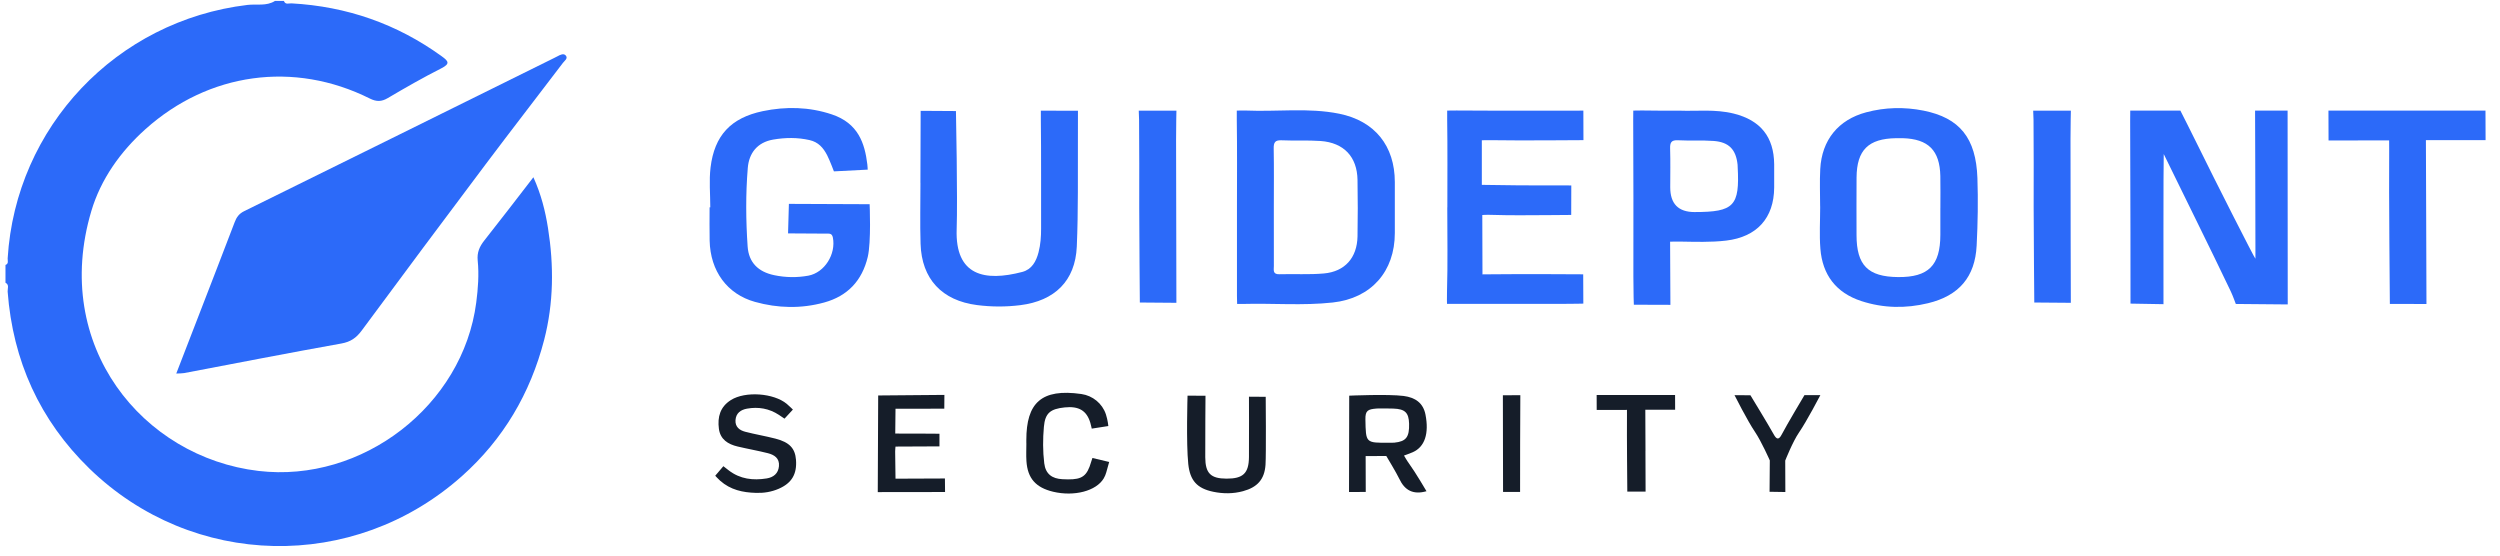<svg width="171" height="38" viewBox="0 0 171 38" fill="none" xmlns="http://www.w3.org/2000/svg">
<path d="M19.419 0.064C19.518 0.343 19.759 0.22 19.937 0.23C23.716 0.439 27.143 1.629 30.212 3.848C30.672 4.182 30.814 4.356 30.18 4.677C28.938 5.306 27.727 5.998 26.529 6.706C26.091 6.965 25.748 6.965 25.293 6.738C20.1 4.145 14.271 4.964 9.954 8.83C8.223 10.381 6.892 12.272 6.25 14.426C3.497 23.655 9.766 31.275 17.677 32.211C24.779 33.053 31.665 27.739 32.575 20.692C32.699 19.734 32.771 18.778 32.675 17.823C32.62 17.268 32.798 16.866 33.127 16.449C34.239 15.046 35.325 13.623 36.484 12.124C37.016 13.299 37.3 14.439 37.483 15.597C37.889 18.159 37.875 20.715 37.221 23.245C36.272 26.91 34.425 30.049 31.59 32.572C24.186 39.161 13.161 38.889 6.12 32.054C2.718 28.746 0.878 24.674 0.523 19.945C0.508 19.741 0.654 19.483 0.375 19.338V18.124C0.611 18.034 0.515 17.828 0.524 17.669C1.075 8.676 7.964 1.414 16.924 0.337C17.549 0.262 18.223 0.436 18.809 0.064H19.419Z" fill="#2C6AF9"/>
<path d="M12.056 25.551C12.591 24.166 13.098 22.859 13.603 21.552C14.42 19.437 15.241 17.323 16.049 15.204C16.178 14.862 16.342 14.621 16.703 14.443C23.763 10.968 30.813 7.474 37.865 3.985C37.955 3.941 38.048 3.898 38.136 3.848C38.319 3.746 38.553 3.631 38.696 3.794C38.873 3.994 38.614 4.156 38.506 4.299C36.747 6.616 34.964 8.914 33.217 11.238C30.375 15.019 27.549 18.81 24.739 22.612C24.371 23.111 23.982 23.383 23.345 23.497C19.756 24.137 16.178 24.84 12.598 25.518C12.454 25.545 12.306 25.536 12.055 25.551H12.056Z" fill="#2C6AF9"/>
<path d="M154.271 17.698V16.977C154.271 14.044 154.247 7.567 154.247 7.567H156.472L156.481 20.823L152.929 20.791C152.929 20.791 152.732 20.241 152.586 19.934C151.122 16.864 149.577 13.774 148 10.537C147.971 10.918 147.982 20.806 147.982 20.806L145.726 20.767C145.726 20.767 145.726 11.943 145.703 8.276C145.702 8.003 145.709 7.566 145.709 7.566H149.138C149.138 7.566 149.949 9.162 150.335 9.954C151.444 12.219 154.228 17.707 154.271 17.697V17.698Z" fill="#2C6AF9"/>
<path d="M84.608 14.177C84.608 12.181 84.626 10.183 84.596 8.186C84.591 7.939 84.596 7.567 84.596 7.567C84.596 7.567 84.977 7.551 85.23 7.561C87.355 7.654 89.499 7.352 91.605 7.779C94.047 8.275 95.404 9.988 95.406 12.452C95.406 13.614 95.406 14.778 95.406 15.94C95.406 18.566 93.797 20.401 91.163 20.691C89.116 20.916 87.056 20.733 85.003 20.79C84.873 20.793 84.619 20.788 84.619 20.788C84.619 20.788 84.608 20.442 84.608 20.244C84.608 18.221 84.608 16.199 84.608 14.177ZM87.13 14.175C87.13 15.516 87.129 16.857 87.132 18.197C87.132 18.458 87.037 18.772 87.509 18.758C88.523 18.728 89.545 18.795 90.553 18.705C91.994 18.577 92.825 17.628 92.854 16.173C92.879 14.885 92.875 13.593 92.854 12.304C92.828 10.726 91.922 9.759 90.329 9.644C89.444 9.582 88.552 9.637 87.666 9.596C87.219 9.576 87.114 9.736 87.121 10.157C87.146 11.497 87.13 12.838 87.13 14.178V14.175Z" fill="#2C6AF9"/>
<path d="M48.584 14.18C48.584 13.271 48.494 12.352 48.602 11.456C48.867 9.263 49.992 8.062 52.169 7.604C53.754 7.272 55.352 7.307 56.898 7.825C58.703 8.429 59.15 9.797 59.326 11.246C59.342 11.365 59.351 11.603 59.351 11.603L57.04 11.722C57.04 11.722 56.767 10.993 56.583 10.63C56.314 10.105 55.974 9.718 55.373 9.582C54.544 9.394 53.714 9.405 52.883 9.548C51.8 9.736 51.233 10.47 51.149 11.481C51.001 13.268 51.016 15.069 51.138 16.86C51.213 17.956 51.866 18.594 52.949 18.821C53.722 18.984 54.513 18.999 55.293 18.855C56.406 18.646 57.19 17.381 56.969 16.251C56.909 15.949 56.728 15.981 56.532 15.98C55.822 15.977 53.903 15.964 53.903 15.964L53.96 13.945L59.483 13.968C59.483 13.968 59.598 16.549 59.354 17.575C58.968 19.196 57.978 20.25 56.374 20.691C54.8 21.124 53.206 21.086 51.64 20.649C49.734 20.117 48.585 18.539 48.54 16.459C48.523 15.701 48.536 14.941 48.536 14.183C48.552 14.183 48.567 14.183 48.584 14.183V14.18Z" fill="#2C6AF9"/>
<path d="M124.497 14.134C124.497 13.277 124.459 12.417 124.505 11.561C124.611 9.582 125.737 8.191 127.646 7.682C128.936 7.337 130.26 7.306 131.564 7.566C134.042 8.06 135.16 9.44 135.255 12.176C135.308 13.713 135.281 15.258 135.203 16.795C135.095 18.947 133.991 20.23 131.88 20.739C130.347 21.11 128.814 21.085 127.309 20.591C125.581 20.024 124.654 18.792 124.514 17.012C124.439 16.059 124.5 15.095 124.5 14.136C124.498 14.136 124.497 14.136 124.495 14.136L124.497 14.134ZM132.722 14.241C132.722 13.507 132.734 12.774 132.719 12.042C132.682 10.288 131.9 9.504 130.15 9.452C129.998 9.448 129.845 9.449 129.693 9.452C127.797 9.48 127.004 10.261 126.989 12.138C126.978 13.452 126.986 14.767 126.987 16.082C126.989 18.144 127.77 18.932 129.826 18.952C131.903 18.972 132.717 18.157 132.72 16.063C132.72 15.456 132.72 14.849 132.72 14.242L132.722 14.241Z" fill="#2C6AF9"/>
<path d="M98.999 14.185C98.999 12.187 99.016 10.19 98.987 8.193C98.984 8.002 98.987 7.567 98.987 7.567C98.987 7.567 99.319 7.555 99.63 7.558C102.295 7.581 108.302 7.567 108.302 7.567L108.308 9.586C108.308 9.586 103.762 9.622 102.189 9.59C101.685 9.579 101.357 9.596 101.357 9.596V12.644C101.357 12.644 103.162 12.673 103.943 12.678C104.959 12.685 107.477 12.684 107.477 12.684L107.471 14.702C107.471 14.702 106.769 14.714 105.967 14.714C104.698 14.714 103.428 14.744 102.16 14.7C101.608 14.68 101.389 14.708 101.389 14.708L101.401 18.767C101.401 18.767 101.639 18.767 102.098 18.761C103.925 18.735 108.291 18.763 108.291 18.763L108.3 20.767C108.3 20.767 107.631 20.784 106.948 20.784C104.587 20.784 98.976 20.784 98.976 20.784C98.976 20.784 98.961 20.392 98.975 19.946C99.032 18.026 98.994 16.105 98.994 14.183L98.999 14.185Z" fill="#2C6AF9"/>
<path d="M62.956 12.505C62.956 11.064 62.973 7.581 62.973 7.581L65.387 7.596C65.387 7.596 65.509 13.587 65.436 15.682C65.326 18.87 67.362 19.271 69.924 18.6C70.58 18.427 70.874 17.877 71.034 17.267C71.176 16.727 71.213 16.173 71.211 15.615C71.203 13.138 71.223 10.662 71.194 8.185C71.191 7.944 71.194 7.569 71.194 7.569L73.732 7.576C73.732 7.576 73.732 8.464 73.729 9.437C73.717 11.912 73.759 14.392 73.653 16.864C73.55 19.217 72.138 20.581 69.784 20.874C68.795 20.996 67.816 20.994 66.828 20.867C64.431 20.559 63.041 19.088 62.967 16.677C62.924 15.287 62.959 13.896 62.959 12.507H62.956V12.505Z" fill="#2C6AF9"/>
<path d="M114.917 7.57C116.019 7.615 117.319 7.452 118.592 7.77C120.427 8.229 121.334 9.369 121.354 11.234C121.36 11.764 121.357 12.294 121.354 12.824C121.343 14.914 120.172 16.206 118.074 16.456C117.012 16.582 115.948 16.539 114.885 16.524C114.621 16.52 114.235 16.529 114.235 16.529L114.256 20.851L111.755 20.843C111.755 20.843 111.723 20.12 111.723 18.913C111.723 15.353 111.734 11.792 111.711 8.232C111.711 8.01 111.716 7.567 111.716 7.567C111.716 7.567 112.075 7.551 112.373 7.557C113.157 7.574 113.944 7.569 114.914 7.569L114.917 7.57ZM115.914 14.504C118.607 14.504 119.002 14.089 118.857 11.418C118.854 11.368 118.857 11.318 118.851 11.267C118.742 10.226 118.26 9.716 117.203 9.64C116.396 9.582 115.582 9.637 114.772 9.594C114.316 9.571 114.224 9.751 114.236 10.162C114.264 11.045 114.244 11.928 114.244 12.812C114.244 13.941 114.8 14.505 115.913 14.505L115.914 14.504Z" fill="#2C6AF9"/>
<path d="M165.952 15.188C165.952 16.858 165.97 20.793 165.97 20.793L163.466 20.788C163.466 20.788 163.392 13.139 163.42 10.256C163.423 10.009 163.417 9.602 163.417 9.602L159.273 9.609L159.266 7.567H170.007L170.014 9.587L165.932 9.584C165.932 9.584 165.952 13.492 165.952 15.187V15.188Z" fill="#2C6AF9"/>
<path d="M112.549 30.826C112.549 31.66 112.558 33.625 112.558 33.625H111.308C111.308 33.625 111.271 29.803 111.285 28.363C111.285 28.24 111.284 28.037 111.284 28.037L109.214 28.04L109.211 27.02H114.575L114.579 28.028H112.54C112.54 28.028 112.551 29.978 112.551 30.825L112.549 30.826Z" fill="#151D29"/>
<path d="M77.923 14.18C77.923 12.185 77.933 10.191 77.913 8.197C77.913 8.043 77.891 7.569 77.891 7.569H80.468C80.468 7.569 80.444 8.568 80.444 9.545C80.444 13.055 80.465 20.712 80.465 20.712L77.965 20.692C77.965 20.692 77.923 15.745 77.923 14.178V14.18Z" fill="#2C6AF9"/>
<path d="M139.102 14.18C139.102 12.185 139.113 10.191 139.093 8.197C139.093 8.043 139.07 7.569 139.07 7.569H141.648C141.648 7.569 141.623 8.568 141.623 9.545C141.623 13.055 141.645 20.712 141.645 20.712L139.145 20.692C139.145 20.692 139.102 15.745 139.102 14.178V14.18Z" fill="#2C6AF9"/>
<path d="M97.57 33.6C96.67 33.853 96.086 33.551 95.709 32.746C95.529 32.362 94.822 31.189 94.822 31.189L93.41 31.197L93.417 33.648L92.273 33.655L92.286 27.064C92.286 27.064 94.951 26.945 96.013 27.084C96.801 27.187 97.347 27.561 97.503 28.359C97.753 29.644 97.465 30.573 96.618 30.938C96.377 31.041 96.034 31.16 96.034 31.16C96.034 31.16 96.233 31.512 96.393 31.729C96.809 32.296 97.572 33.599 97.572 33.599L97.57 33.6ZM94.163 27.944C93.562 27.991 93.382 28.081 93.394 28.689C93.426 30.295 93.396 30.297 95.005 30.282C95.131 30.282 95.26 30.289 95.385 30.276C96.176 30.196 96.406 29.897 96.382 28.984C96.362 28.224 96.101 27.973 95.304 27.947C95.101 27.941 94.331 27.928 94.163 27.942V27.944Z" fill="#151D29"/>
<path d="M86.561 31.793C86.492 32.798 85.995 33.333 85.022 33.597C84.347 33.78 83.665 33.777 82.992 33.638C81.871 33.407 81.396 32.864 81.277 31.735C81.129 30.324 81.228 27.064 81.228 27.064L82.456 27.068C82.456 27.068 82.433 30.019 82.44 31.282C82.446 32.376 82.812 32.736 83.898 32.739C85.024 32.743 85.419 32.373 85.429 31.265C85.44 30.027 85.429 27.134 85.429 27.134L86.575 27.142C86.575 27.142 86.611 31.061 86.561 31.79V31.793Z" fill="#151D29"/>
<path d="M51.711 33.713C50.808 33.689 49.967 33.509 49.257 32.88C49.112 32.752 48.922 32.54 48.922 32.54L49.478 31.888C49.478 31.888 49.744 32.096 49.846 32.174C50.628 32.775 51.513 32.873 52.44 32.725C52.896 32.652 53.236 32.394 53.281 31.885C53.328 31.34 52.963 31.111 52.523 30.998C51.838 30.825 51.139 30.704 50.452 30.541C49.796 30.385 49.268 30.059 49.172 29.326C49.067 28.52 49.257 27.825 49.999 27.36C50.981 26.744 52.919 26.884 53.813 27.623C53.968 27.753 54.234 28.015 54.234 28.015L53.66 28.636C53.66 28.636 53.404 28.462 53.278 28.378C52.608 27.939 51.874 27.814 51.098 27.951C50.668 28.028 50.34 28.255 50.308 28.738C50.278 29.203 50.587 29.432 50.976 29.533C51.659 29.71 52.359 29.826 53.043 30.003C54.003 30.251 54.386 30.668 54.446 31.453C54.52 32.431 54.153 33.047 53.264 33.432C52.768 33.648 52.248 33.731 51.708 33.713H51.711Z" fill="#151D29"/>
<path d="M60.068 27.05L64.597 27.011L64.59 27.954L61.253 27.958L61.235 29.652C61.235 29.652 61.546 29.661 61.756 29.66C62.441 29.652 64.259 29.667 64.259 29.667V30.532L61.253 30.546C61.253 30.546 61.229 30.758 61.229 30.877C61.229 31.381 61.253 32.742 61.253 32.742L64.633 32.728L64.642 33.654L60.039 33.66L60.068 27.052V27.05Z" fill="#151D29"/>
<path d="M70.201 30.321V30.094C70.201 27.578 71.212 26.556 73.968 26.951C74.738 27.062 75.395 27.595 75.641 28.333C75.642 28.339 75.645 28.345 75.647 28.351C75.773 28.738 75.811 29.141 75.811 29.141L74.675 29.318C74.675 29.318 74.625 29.078 74.579 28.923C74.329 28.08 73.786 27.768 72.833 27.866C71.838 27.968 71.485 28.256 71.402 29.196C71.329 30.024 71.325 30.858 71.427 31.691C71.517 32.429 71.97 32.74 72.66 32.777C73.783 32.836 74.225 32.72 74.527 31.92C74.614 31.671 74.722 31.326 74.722 31.326L75.868 31.599C75.868 31.599 75.752 32.017 75.669 32.309C75.63 32.447 75.572 32.594 75.494 32.723C74.982 33.585 73.476 33.979 72.032 33.634C70.846 33.35 70.284 32.716 70.208 31.537C70.182 31.134 70.204 30.729 70.204 30.325H70.201V30.321Z" fill="#151D29"/>
<path d="M124.512 27.029C124.512 27.029 123.585 28.809 123.048 29.588C122.62 30.21 122.11 31.503 122.11 31.503L122.118 33.654L121.038 33.637L121.055 31.494C121.055 31.494 120.481 30.193 120.041 29.542C119.522 28.777 118.641 27.029 118.641 27.029L119.73 27.037C119.73 27.037 120.969 29.069 121.322 29.71C121.502 30.036 121.659 30.132 121.871 29.718C122.193 29.091 123.425 27.027 123.425 27.027H124.512V27.029Z" fill="#151D29"/>
<path d="M103.977 30.337C103.977 31.293 103.974 33.646 103.974 33.646H102.809L102.797 27.038L103.991 27.03C103.991 27.03 103.977 29.382 103.977 30.338V30.337Z" fill="#151D29"/>
</svg>
